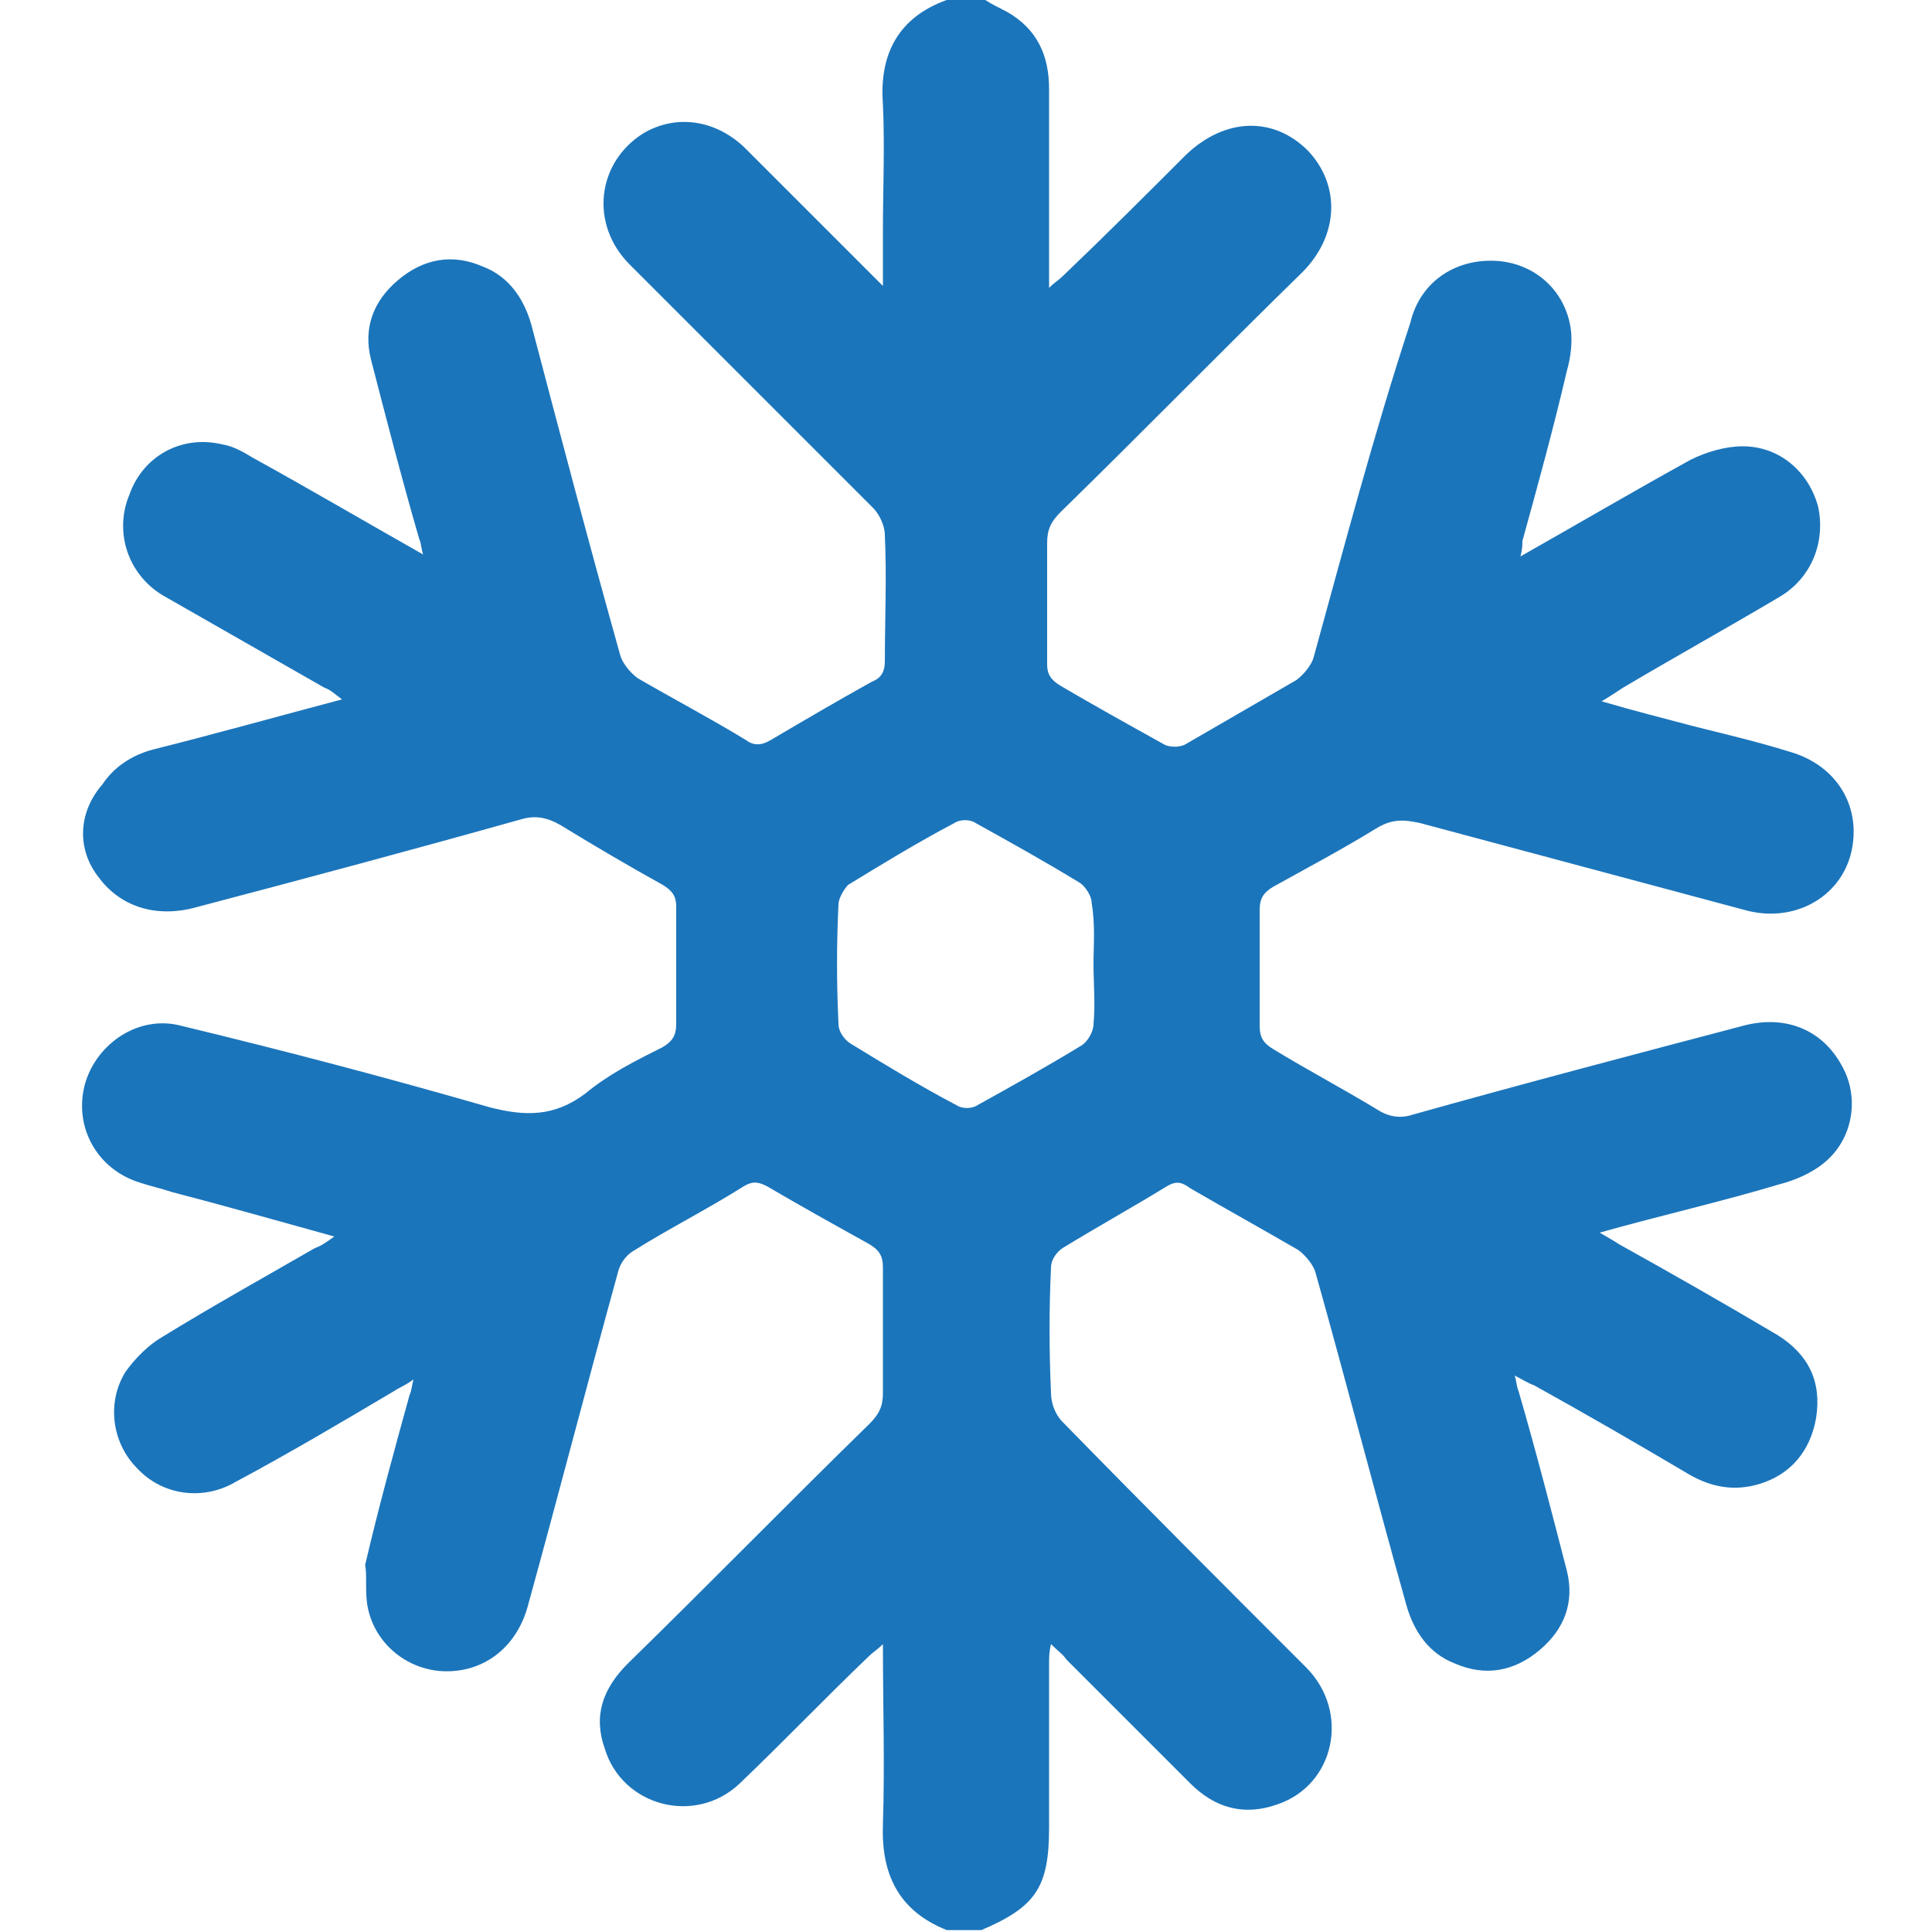 <?xml version="1.0" encoding="utf-8"?>
<!-- Generator: Adobe Illustrator 21.0.0, SVG Export Plug-In . SVG Version: 6.00 Build 0)  -->
<svg version="1.1" id="Capa_1" xmlns="http://www.w3.org/2000/svg" xmlns:xlink="http://www.w3.org/1999/xlink" x="0px" y="0px"
	 viewBox="0 0 100 100" style="enable-background:new 0 0 100 100;" xml:space="preserve">
<style type="text/css">
	.st0{fill:#1B75BB;}
</style>
<g>
	<g>
		<path class="st0" d="M51,0c-0.7,0-1.3,0-2,0c-2.5,0.9-3.5,2.8-3.3,5.4c0.1,2.2,0,4.4,0,6.5c0,0.9,0,1.8,0,2.9
			c-0.4-0.4-0.6-0.6-0.8-0.8c-2.1-2.1-4.3-4.3-6.4-6.4c-1.5-1.4-3.5-1.7-5.2-0.7c-2.4,1.5-2.8,4.7-0.7,6.8
			c4.2,4.2,8.4,8.4,12.6,12.6c0.3,0.3,0.6,0.9,0.6,1.4c0.1,2.2,0,4.4,0,6.5c0,0.6-0.2,0.9-0.7,1.1c-1.8,1-3.5,2-5.2,3
			c-0.5,0.3-0.9,0.3-1.3,0c-1.8-1.1-3.7-2.1-5.6-3.2c-0.4-0.3-0.8-0.8-0.9-1.2c-1.6-5.7-3.1-11.4-4.6-17.1c-0.4-1.4-1.2-2.5-2.5-3
			c-1.6-0.7-3.1-0.4-4.4,0.7c-1.3,1.1-1.8,2.5-1.4,4.1c0.8,3.1,1.6,6.2,2.5,9.3c0.1,0.2,0.1,0.5,0.2,0.8c-3-1.7-5.9-3.4-8.8-5
			c-0.5-0.3-1-0.6-1.6-0.7c-2.1-0.5-4.1,0.6-4.8,2.6c-0.8,1.9-0.1,4.1,1.7,5.2c2.8,1.6,5.6,3.2,8.4,4.8c0.3,0.1,0.5,0.3,0.9,0.6
			c-3.4,0.9-6.6,1.8-9.8,2.6c-1.1,0.3-2,0.9-2.6,1.8C4,42.1,4,44,5.1,45.4c1.1,1.5,2.9,2.1,4.9,1.6c5.7-1.5,11.3-3,17-4.6
			c0.7-0.2,1.3-0.1,2,0.3c1.8,1.1,3.5,2.1,5.3,3.1c0.5,0.3,0.7,0.6,0.7,1.1c0,2,0,4,0,6.1c0,0.6-0.2,0.9-0.7,1.2
			c-1.4,0.7-2.8,1.4-4,2.4c-1.6,1.2-3.1,1.2-5,0.7c-5.2-1.5-10.5-2.9-15.9-4.2c-2.2-0.6-4.4,0.9-5,3c-0.6,2.2,0.6,4.4,2.8,5.1
			c0.6,0.2,1.1,0.3,1.7,0.5c2.7,0.7,5.5,1.5,8.4,2.3c-0.4,0.3-0.7,0.5-1,0.6c-2.6,1.5-5.3,3-7.9,4.6c-0.7,0.4-1.4,1.1-1.9,1.8
			c-1,1.6-0.7,3.7,0.6,5c1.3,1.4,3.4,1.7,5.1,0.7c2.8-1.5,5.5-3.1,8.2-4.7c0.3-0.2,0.6-0.3,1-0.6c-0.1,0.4-0.1,0.6-0.2,0.8
			c-0.8,2.9-1.6,5.8-2.3,8.8C19,81.5,18.9,82.3,19,83c0.3,2,2,3.4,3.9,3.5c2.1,0.1,3.8-1.2,4.4-3.3c1.6-5.8,3.1-11.6,4.7-17.4
			c0.1-0.4,0.4-0.8,0.7-1c1.9-1.2,3.9-2.2,5.8-3.4c0.5-0.3,0.8-0.2,1.2,0c1.7,1,3.5,2,5.3,3c0.5,0.3,0.7,0.6,0.7,1.2
			c0,2.2,0,4.4,0,6.5c0,0.7-0.2,1.1-0.7,1.6c-4.2,4.1-8.3,8.3-12.5,12.4c-1.3,1.3-1.8,2.7-1.2,4.4c0.9,3,4.7,4,7,1.8
			c2.3-2.2,4.4-4.4,6.7-6.6c0.2-0.2,0.4-0.3,0.7-0.6c0,3.2,0.1,6.2,0,9.3c-0.1,2.6,0.8,4.5,3.3,5.5c0.6,0,1.2,0,1.8,0
			c2.8-1.2,3.5-2.2,3.5-5.3c0-2.8,0-5.7,0-8.5c0-0.3,0-0.6,0.1-1c0.4,0.4,0.6,0.5,0.8,0.8c2.1,2.1,4.3,4.3,6.4,6.4
			c1.3,1.3,2.8,1.7,4.5,1.1c3-1,3.8-4.8,1.5-7.1c-4.2-4.2-8.4-8.4-12.6-12.7c-0.4-0.4-0.6-1-0.6-1.5c-0.1-2.2-0.1-4.4,0-6.5
			c0-0.4,0.3-0.8,0.6-1c1.8-1.1,3.6-2.1,5.4-3.2c0.5-0.3,0.8-0.2,1.2,0.1c1.9,1.1,3.7,2.1,5.6,3.2c0.4,0.3,0.8,0.8,0.9,1.2
			c1.6,5.7,3.1,11.5,4.7,17.2c0.4,1.4,1.2,2.5,2.5,3c1.6,0.7,3.1,0.4,4.4-0.7c1.3-1.1,1.8-2.5,1.4-4.1c-0.8-3.1-1.6-6.2-2.5-9.3
			c-0.1-0.2-0.1-0.5-0.2-0.8c0.4,0.2,0.7,0.4,1,0.5c2.7,1.5,5.3,3,8,4.6c1.2,0.7,2.4,0.9,3.7,0.5c1.6-0.5,2.6-1.7,2.9-3.4
			c0.3-1.9-0.4-3.3-2-4.3c-2.7-1.6-5.5-3.2-8.2-4.7c-0.3-0.2-0.5-0.3-1-0.6c3.2-0.9,6.3-1.6,9.3-2.5c0.8-0.2,1.7-0.6,2.3-1.1
			c1.5-1.2,1.9-3.4,0.9-5.1c-1-1.8-2.9-2.6-5.1-2c-5.7,1.5-11.4,3-17.1,4.6c-0.6,0.2-1.2,0.1-1.7-0.2c-1.8-1.1-3.7-2.1-5.5-3.2
			c-0.5-0.3-0.7-0.6-0.7-1.2c0-2,0-4,0-6c0-0.6,0.2-0.9,0.7-1.2c1.8-1,3.5-1.9,5.3-3c0.8-0.5,1.4-0.5,2.3-0.3
			c5.6,1.5,11.2,3,16.8,4.5c2.5,0.7,4.9-0.6,5.5-2.9c0.6-2.4-0.7-4.6-3.2-5.3c-1.6-0.5-3.3-0.9-4.9-1.3c-1.5-0.4-3.1-0.8-4.8-1.3
			c0.5-0.3,0.8-0.5,1.1-0.7c2.7-1.6,5.4-3.1,8.1-4.7c1.7-1,2.4-2.9,2-4.7c-0.5-1.8-2-3.1-3.9-3.1c-0.9,0-1.9,0.3-2.7,0.7
			c-2.9,1.6-5.8,3.3-8.8,5c0.1-0.4,0.1-0.6,0.1-0.8c0.8-2.9,1.6-5.8,2.3-8.8c0.2-0.7,0.3-1.5,0.2-2.2c-0.3-2-1.9-3.4-3.9-3.5
			c-2.1-0.1-3.9,1.1-4.4,3.2C71.1,22.5,69.6,28.2,68,34c-0.1,0.4-0.5,0.9-0.9,1.2c-1.9,1.1-3.8,2.2-5.7,3.3c-0.3,0.2-0.9,0.2-1.2,0
			c-1.8-1-3.6-2-5.3-3c-0.5-0.3-0.7-0.6-0.7-1.1c0-2.1,0-4.2,0-6.3c0-0.7,0.2-1.1,0.7-1.6c4.2-4.1,8.3-8.3,12.5-12.4
			c1.9-1.9,2-4.5,0.3-6.3c-1.8-1.8-4.3-1.7-6.3,0.2c-2.1,2.1-4.2,4.2-6.4,6.3c-0.2,0.2-0.4,0.3-0.7,0.6c0-0.6,0-0.9,0-1.3
			c0-3,0-6,0-9c0-1.7-0.6-3.1-2.2-4C51.7,0.4,51.3,0.2,51,0z M56.6,49.9c0,1,0.1,2.1,0,3.1c0,0.4-0.3,0.9-0.6,1.1
			c-1.8,1.1-3.6,2.1-5.4,3.1c-0.3,0.2-0.8,0.2-1.1,0c-1.9-1-3.7-2.1-5.5-3.2c-0.3-0.2-0.6-0.6-0.6-1c-0.1-2.1-0.1-4.2,0-6.2
			c0-0.3,0.3-0.8,0.5-1c1.8-1.1,3.6-2.2,5.5-3.2c0.3-0.2,0.8-0.2,1.1,0c1.8,1,3.6,2,5.4,3.1c0.3,0.2,0.6,0.7,0.6,1
			C56.7,47.9,56.6,48.9,56.6,49.9z"/>
	</g>
</g>
</svg>
